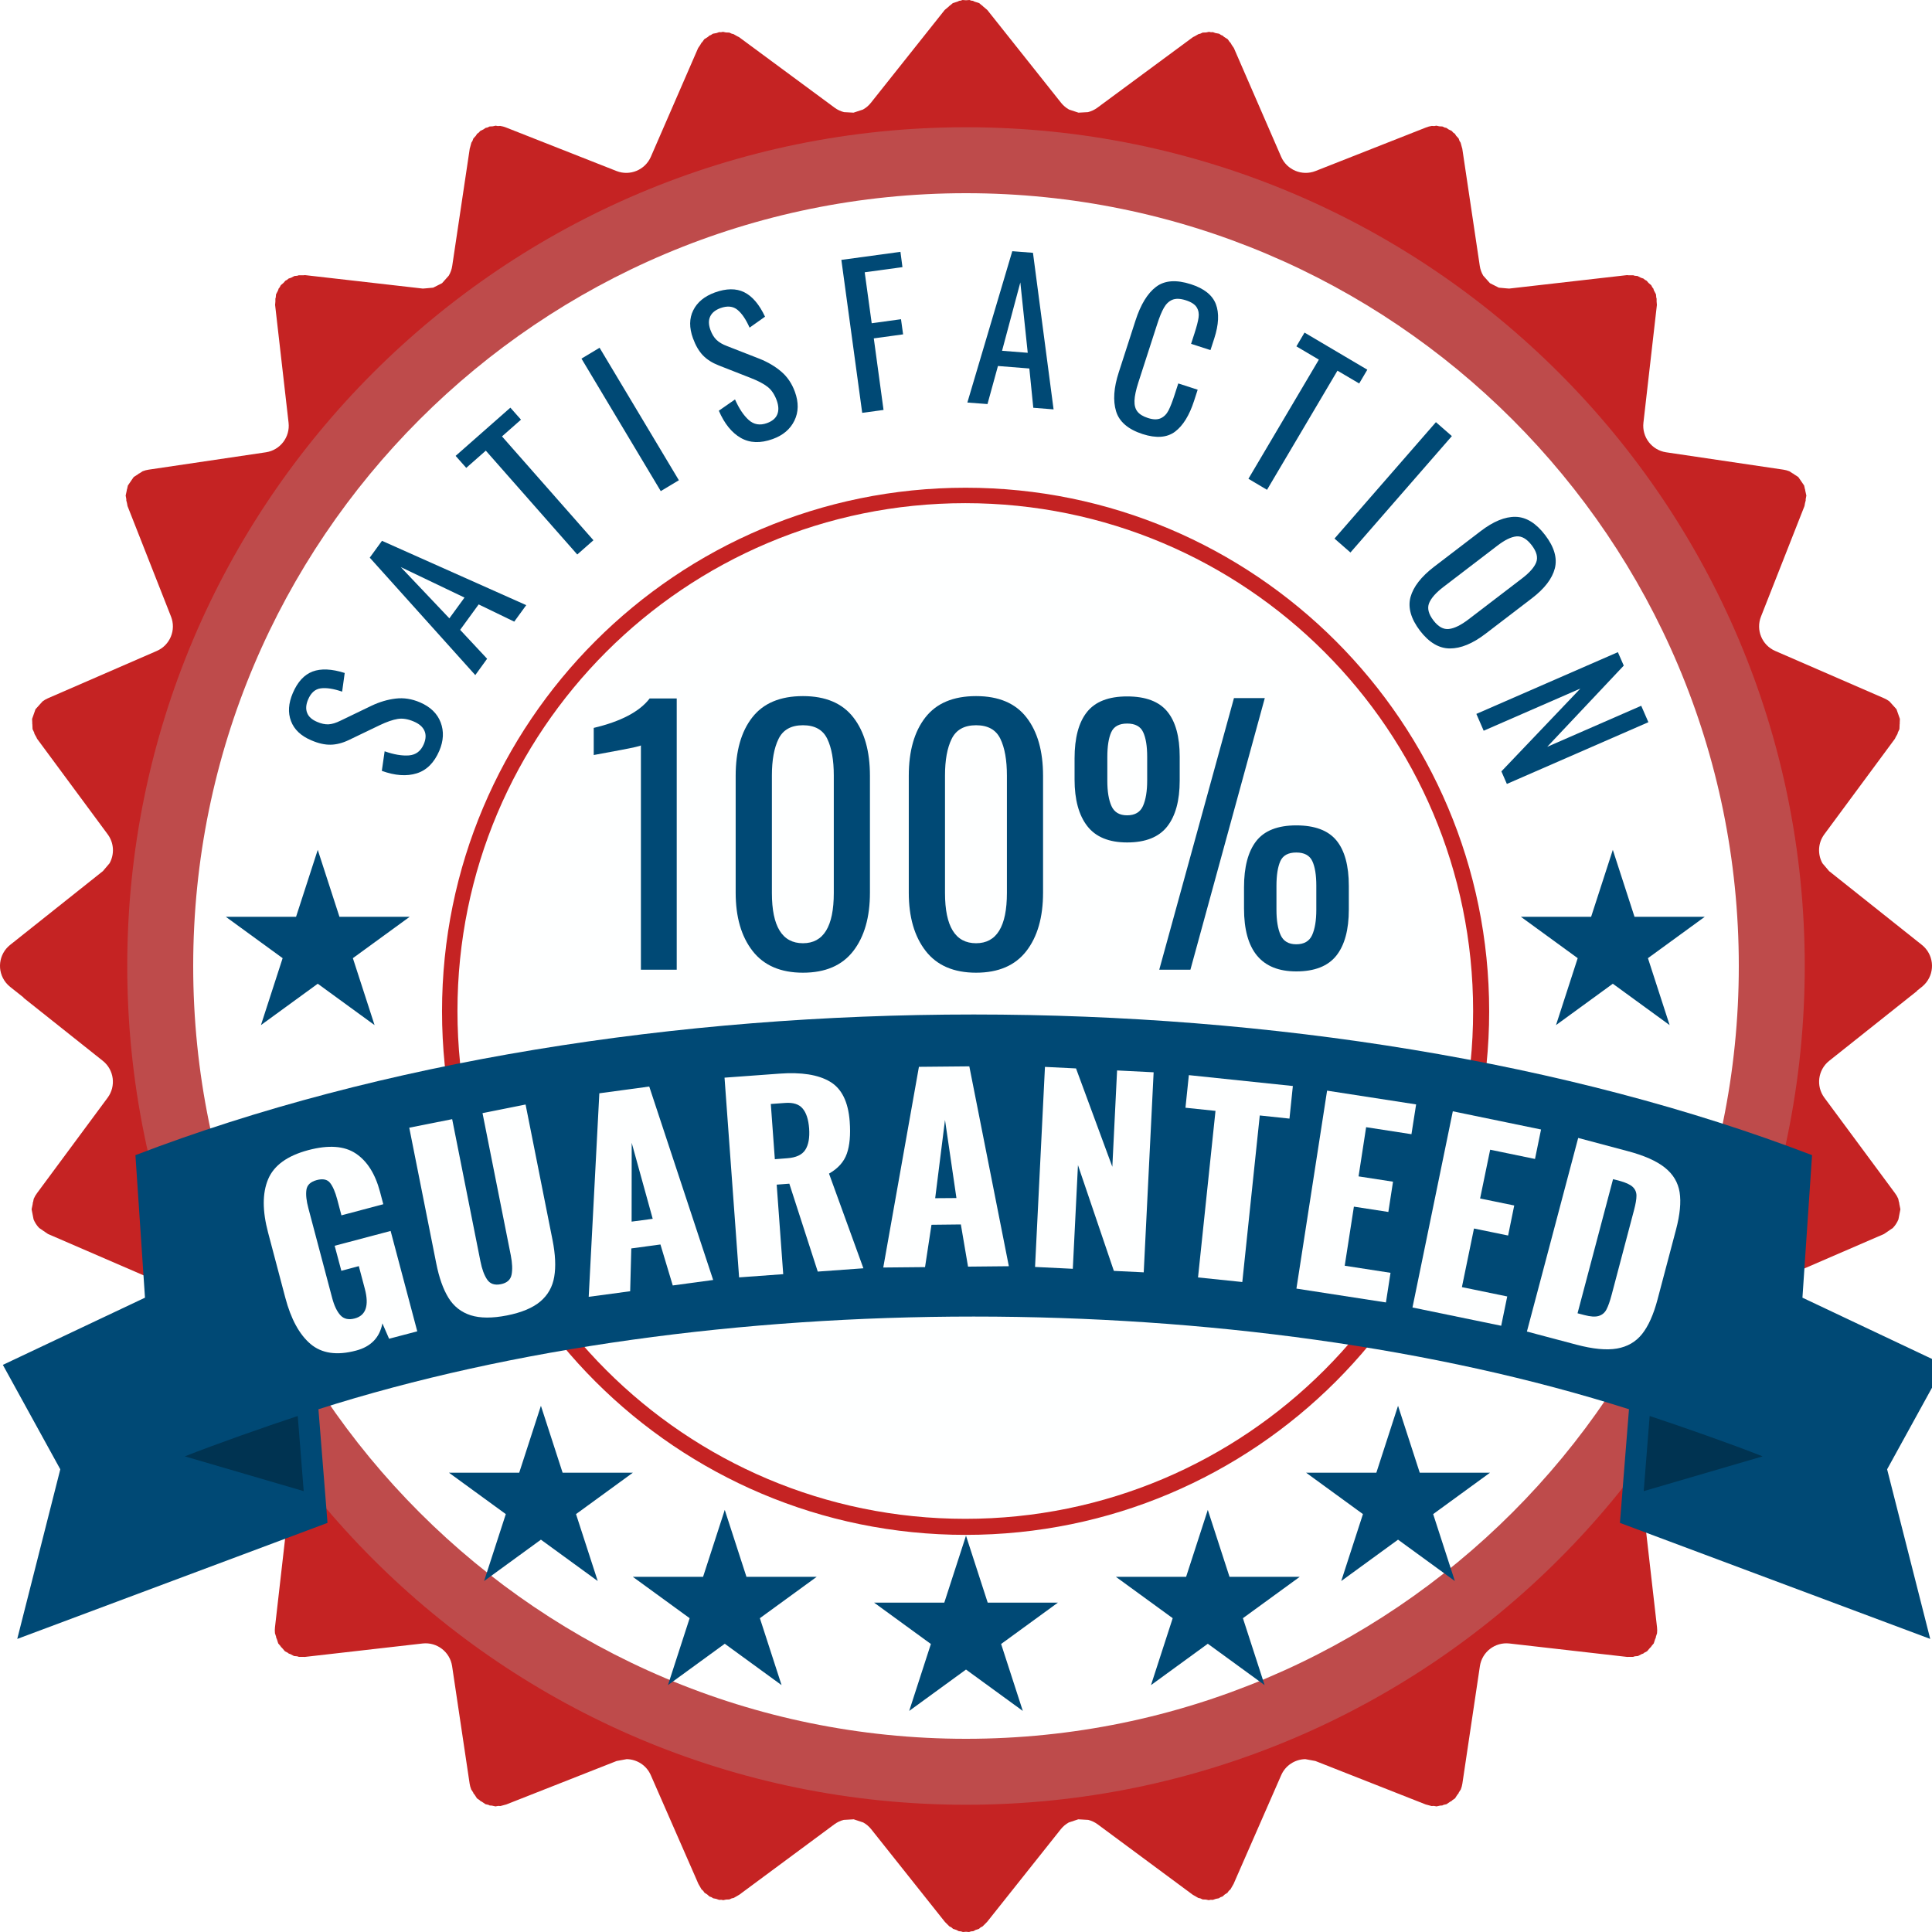 <svg xmlns="http://www.w3.org/2000/svg" xmlns:xlink="http://www.w3.org/1999/xlink" width="500" zoomAndPan="magnify" viewBox="0 0 375 375" height="500" preserveAspectRatio="xMidYMid meet"><defs><clipPath id="c3d05b8663"><path d="M 24.699 24.699 L 350.301 24.699 L 350.301 350.301 L 24.699 350.301 Z M 24.699 24.699 "></path></clipPath><clipPath id="5399cf6e7d"><path d="M 187.5 24.699 C 97.59 24.699 24.699 97.59 24.699 187.5 C 24.699 277.41 97.59 350.301 187.5 350.301 C 277.41 350.301 350.301 277.41 350.301 187.5 C 350.301 97.59 277.41 24.699 187.5 24.699 Z M 187.5 24.699 "></path></clipPath><clipPath id="978330cc03"><path d="M 94.668 94.668 L 280.332 94.668 L 280.332 280.332 L 94.668 280.332 Z M 94.668 94.668 "></path></clipPath><clipPath id="0a0bb4d9b0"><path d="M 187.5 94.668 C 136.23 94.668 94.668 136.23 94.668 187.5 C 94.668 238.77 136.23 280.332 187.5 280.332 C 238.77 280.332 280.332 238.77 280.332 187.5 C 280.332 136.23 238.77 94.668 187.5 94.668 Z M 187.5 94.668 "></path></clipPath><clipPath id="1defdebcab"><path d="M 37.5 37.5 L 337.5 37.5 L 337.5 337.5 L 37.5 337.5 Z M 37.5 37.5 "></path></clipPath><clipPath id="e193ea0859"><path d="M 187.5 37.5 C 104.656 37.5 37.5 104.656 37.5 187.5 C 37.5 270.344 104.656 337.5 187.5 337.5 C 270.344 337.5 337.5 270.344 337.5 187.5 C 337.5 104.656 270.344 37.5 187.5 37.5 Z M 187.5 37.5 "></path></clipPath><clipPath id="ced063ef17"><path d="M 85.797 94.668 L 289.203 94.668 L 289.203 298.074 L 85.797 298.074 Z M 85.797 94.668 "></path></clipPath><clipPath id="4bc7413174"><path d="M 187.5 94.668 C 131.332 94.668 85.797 140.203 85.797 196.371 C 85.797 252.543 131.332 298.074 187.5 298.074 C 243.668 298.074 289.203 252.543 289.203 196.371 C 289.203 140.203 243.668 94.668 187.5 94.668 Z M 187.5 94.668 "></path></clipPath><clipPath id="9b179dd7e7"><path d="M 85.797 94.668 L 289.047 94.668 L 289.047 297.918 L 85.797 297.918 Z M 85.797 94.668 "></path></clipPath><clipPath id="5fdfb748fe"><path d="M 187.422 94.668 C 131.297 94.668 85.797 140.168 85.797 196.293 C 85.797 252.418 131.297 297.918 187.422 297.918 C 243.547 297.918 289.047 252.418 289.047 196.293 C 289.047 140.168 243.547 94.668 187.422 94.668 Z M 187.422 94.668 "></path></clipPath><clipPath id="b9af2f247a"><path d="M 0.188 196 L 375 196 L 375 318.188 L 0.188 318.188 Z M 0.188 196 "></path></clipPath><clipPath id="26ee8f625e"><path d="M 43.832 164.957 L 79.574 164.957 L 79.574 198.973 L 43.832 198.973 Z M 43.832 164.957 "></path></clipPath><clipPath id="6358edf3ff"><path d="M 61.676 164.957 L 65.887 177.949 L 79.52 177.949 L 68.492 185.98 L 72.703 198.973 L 61.676 190.941 L 50.648 198.973 L 54.859 185.98 L 43.832 177.949 L 57.465 177.949 Z M 61.676 164.957 "></path></clipPath><clipPath id="ad8e00934c"><path d="M 295.203 164.957 L 330.945 164.957 L 330.945 198.973 L 295.203 198.973 Z M 295.203 164.957 "></path></clipPath><clipPath id="07c2883135"><path d="M 313.047 164.957 L 317.258 177.949 L 330.891 177.949 L 319.863 185.98 L 324.074 198.973 L 313.047 190.941 L 302.02 198.973 L 306.23 185.98 L 295.203 177.949 L 308.836 177.949 Z M 313.047 164.957 "></path></clipPath><clipPath id="aa97b1825c"><path d="M 169.656 298.074 L 205.398 298.074 L 205.398 332.09 L 169.656 332.09 Z M 169.656 298.074 "></path></clipPath><clipPath id="2ffbef0aaf"><path d="M 187.5 298.074 L 191.711 311.066 L 205.344 311.066 L 194.316 319.098 L 198.527 332.09 L 187.5 324.059 L 176.473 332.09 L 180.684 319.098 L 169.656 311.066 L 183.289 311.066 Z M 187.5 298.074 "></path></clipPath><clipPath id="b6dcc571bd"><path d="M 216.594 293.07 L 252.332 293.07 L 252.332 327.082 L 216.594 327.082 Z M 216.594 293.07 "></path></clipPath><clipPath id="8084a2956a"><path d="M 234.434 293.07 L 238.648 306.062 L 252.277 306.062 L 241.25 314.09 L 245.461 327.082 L 234.434 319.051 L 223.406 327.082 L 227.621 314.09 L 216.594 306.062 L 230.223 306.062 Z M 234.434 293.07 "></path></clipPath><clipPath id="1db61e55c1"><path d="M 122.832 293.07 L 158.574 293.07 L 158.574 327.082 L 122.832 327.082 Z M 122.832 293.07 "></path></clipPath><clipPath id="48d6901720"><path d="M 140.676 293.07 L 144.887 306.062 L 158.52 306.062 L 147.492 314.09 L 151.703 327.082 L 140.676 319.051 L 129.648 327.082 L 133.859 314.09 L 122.832 306.062 L 136.465 306.062 Z M 140.676 293.07 "></path></clipPath><clipPath id="7f67408803"><path d="M 87.148 272.863 L 122.887 272.863 L 122.887 306.879 L 87.148 306.879 Z M 87.148 272.863 "></path></clipPath><clipPath id="98f92c6c6b"><path d="M 104.992 272.863 L 109.203 285.855 L 122.832 285.855 L 111.805 293.887 L 116.02 306.879 L 104.992 298.848 L 93.961 306.879 L 98.176 293.887 L 87.148 285.855 L 100.777 285.855 Z M 104.992 272.863 "></path></clipPath><clipPath id="b595b6828d"><path d="M 253.52 272.863 L 289.258 272.863 L 289.258 306.879 L 253.52 306.879 Z M 253.52 272.863 "></path></clipPath><clipPath id="72ad3843f1"><path d="M 271.359 272.863 L 275.574 285.855 L 289.203 285.855 L 278.176 293.887 L 282.387 306.879 L 271.359 298.848 L 260.332 306.879 L 264.547 293.887 L 253.52 285.855 L 267.148 285.855 Z M 271.359 272.863 "></path></clipPath></defs><g id="66266d96ec"><rect x="0" width="375" y="0" height="375" style="fill:#ffffff;fill-opacity:1;stroke:none;"></rect><rect x="0" width="375" y="0" height="375" style="fill:#ffffff;fill-opacity:1;stroke:none;"></rect><path style=" stroke:none;fill-rule:evenodd;fill:#c52323;fill-opacity:1;" d="M 186.844 0 L 187.5 0.051 L 188.156 0 L 188.582 0.133 L 188.828 0.152 L 189.137 0.312 L 190.055 0.602 L 190.582 1.047 L 190.664 1.09 L 190.848 1.273 L 191.633 1.934 L 205.965 19.965 C 206.402 20.512 206.926 20.945 207.504 21.266 L 209.332 21.867 L 211.172 21.766 C 211.812 21.605 212.43 21.324 212.992 20.91 L 231.562 7.199 L 231.867 7.055 L 232.633 6.617 L 232.965 6.543 L 233.434 6.324 L 234.121 6.297 L 234.656 6.18 L 235.059 6.254 L 235.426 6.238 L 235.91 6.414 L 236.621 6.543 L 237.051 6.816 L 237.305 6.906 L 237.57 7.148 L 238.305 7.617 L 238.68 8.152 L 238.836 8.293 L 239.109 8.766 L 239.488 9.312 L 248.672 30.434 C 249.789 32.992 252.727 34.215 255.328 33.199 L 276.77 24.75 C 277.137 24.602 277.52 24.5 277.91 24.441 L 278.383 24.469 L 278.793 24.395 L 279.348 24.516 L 279.973 24.551 L 280.391 24.75 L 280.738 24.824 L 281.164 25.117 L 281.773 25.41 L 282.09 25.754 L 282.383 25.953 L 282.648 26.363 L 283.121 26.879 L 283.293 27.363 L 283.504 27.688 L 283.773 28.684 L 283.824 28.824 L 287.223 51.605 C 287.324 52.301 287.562 52.941 287.898 53.508 L 289.195 54.961 L 289.691 55.215 L 290.922 55.836 L 292.242 55.957 L 292.926 56.012 L 315.785 53.402 L 316.168 53.434 L 317.023 53.434 L 317.32 53.527 L 317.84 53.57 L 318.488 53.906 L 318.988 54.07 L 319.277 54.312 L 319.609 54.488 L 319.973 54.91 L 320.504 55.363 L 320.723 55.785 L 320.906 55.996 L 321.027 56.371 L 321.426 57.133 L 321.48 57.75 L 321.547 57.957 L 321.547 58.531 L 321.602 59.191 L 318.988 82.055 C 318.672 84.84 320.617 87.375 323.391 87.789 L 346.176 91.164 C 346.566 91.223 346.949 91.328 347.316 91.473 L 347.957 91.887 L 348.059 91.922 L 348.164 92.02 L 349.051 92.594 L 349.488 93.23 L 349.527 93.266 L 349.559 93.336 L 350.18 94.238 L 350.344 94.973 L 350.387 95.062 L 350.391 95.195 L 350.613 96.188 L 350.48 96.914 L 350.492 97.121 L 350.352 97.652 L 350.25 98.219 L 341.809 119.668 C 340.773 122.277 341.996 125.234 344.57 126.348 L 365.695 135.531 C 366.062 135.691 366.41 135.891 366.727 136.129 L 367.289 136.75 L 367.32 136.773 L 367.352 136.82 L 368.109 137.66 L 368.387 138.453 L 368.391 138.457 L 368.391 138.465 L 368.77 139.539 L 368.734 140.336 L 368.75 140.418 L 368.723 140.531 L 368.68 141.527 L 368.363 142.199 L 368.312 142.441 L 367.965 143.051 L 367.801 143.395 L 354.094 161.945 C 352.848 163.633 352.773 165.832 353.734 167.559 L 355.027 169.082 L 373.031 183.402 C 375.281 185.188 375.66 188.461 373.871 190.711 C 373.625 191.023 373.344 191.305 373.031 191.551 L 372.102 192.289 L 372.117 192.332 L 355.047 205.906 C 352.859 207.645 352.441 210.805 354.102 213.055 L 367.801 231.57 C 368.066 231.918 368.285 232.297 368.453 232.695 L 368.578 233.312 L 368.641 233.445 L 368.652 233.664 L 368.867 234.723 L 368.727 235.438 L 368.727 235.441 L 368.723 235.453 L 368.484 236.68 C 368.234 237.297 367.863 237.867 367.395 238.352 L 366.699 238.824 L 366.668 238.859 L 366.547 238.93 L 365.688 239.516 L 344.586 248.645 C 342.012 249.758 340.789 252.715 341.824 255.324 L 350.266 276.773 C 350.41 277.141 350.512 277.523 350.57 277.914 L 350.535 278.586 L 350.574 278.785 L 350.512 279.066 L 350.465 279.977 L 350.184 280.57 L 350.145 280.734 L 350.008 280.938 L 349.605 281.777 L 349.141 282.203 L 349.023 282.375 L 348.777 282.535 L 348.133 283.125 L 347.547 283.336 L 347.293 283.5 L 346.508 283.711 L 346.191 283.824 L 323.414 287.227 C 320.641 287.641 318.695 290.176 319.012 292.961 L 321.625 315.848 C 321.672 316.234 321.672 316.629 321.629 317.016 L 321.406 317.703 L 321.391 317.895 L 321.273 318.117 L 320.992 318.988 L 320.547 319.512 L 320.469 319.664 L 320.285 319.824 L 319.699 320.508 L 319.133 320.805 L 318.949 320.961 L 318.645 321.059 L 317.93 321.434 L 317.324 321.488 L 316.98 321.598 L 316.051 321.598 L 315.867 321.613 L 292.98 319 C 290.195 318.684 287.66 320.629 287.246 323.402 L 283.848 346.184 C 283.789 346.574 283.688 346.957 283.539 347.328 L 283.152 347.926 L 283.086 348.113 L 282.902 348.312 L 282.418 349.062 L 281.879 349.434 L 281.738 349.582 L 281.473 349.711 L 280.773 350.191 L 280.203 350.316 L 279.938 350.445 L 279.543 350.465 L 278.828 350.621 L 278.301 350.527 L 277.875 350.551 L 276.797 350.262 L 276.793 350.258 L 276.734 350.246 L 255.316 341.809 L 253.363 341.449 C 251.379 341.48 249.508 342.648 248.672 344.578 L 240.082 364.195 L 239.43 365.695 L 239.402 365.734 L 238.832 366.723 L 238.512 367.012 L 238.246 367.387 L 237.719 367.723 L 237.297 368.105 L 236.906 368.242 L 236.566 368.457 L 235.992 368.566 L 235.418 368.766 L 234.996 368.75 L 234.605 368.82 L 234.074 368.707 L 233.426 368.68 L 232.992 368.477 L 232.586 368.387 L 231.625 367.832 L 231.555 367.801 L 213.051 354.098 C 212.488 353.684 211.871 353.398 211.23 353.238 L 209.293 353.129 L 207.445 353.742 C 206.867 354.062 206.344 354.496 205.906 355.043 L 191.574 373.066 L 191.539 373.094 L 190.723 373.91 L 190.344 374.102 L 189.996 374.398 L 189.391 374.59 L 188.887 374.848 L 188.484 374.879 L 188.098 375 L 187.5 374.953 L 186.902 375 L 186.516 374.879 L 186.113 374.848 L 185.609 374.59 L 185.004 374.398 L 184.656 374.102 L 184.277 373.91 L 183.461 373.094 L 183.426 373.066 L 169.094 355.043 C 168.656 354.496 168.133 354.062 167.555 353.742 L 165.711 353.129 L 163.77 353.238 C 163.129 353.398 162.512 353.684 161.949 354.098 L 143.445 367.801 L 143.375 367.832 L 142.414 368.387 L 142.008 368.477 L 141.574 368.68 L 140.926 368.707 L 140.395 368.82 L 140.004 368.75 L 139.582 368.766 L 139.008 368.566 L 138.434 368.457 L 138.094 368.242 L 137.703 368.105 L 137.281 367.723 L 136.754 367.387 L 136.488 367.012 L 136.168 366.723 L 135.598 365.734 L 135.57 365.695 L 134.918 364.195 L 126.328 344.578 C 125.492 342.648 123.621 341.48 121.637 341.449 L 119.684 341.809 L 98.266 350.246 L 98.207 350.258 L 98.203 350.262 L 97.125 350.551 L 96.699 350.527 L 96.172 350.621 L 95.457 350.465 L 95.059 350.445 L 94.797 350.316 L 94.227 350.191 L 93.527 349.711 L 93.262 349.582 L 93.121 349.434 L 92.582 349.062 L 92.098 348.312 L 91.914 348.113 L 91.848 347.926 L 91.461 347.328 C 91.312 346.957 91.211 346.574 91.152 346.184 L 87.754 323.402 C 87.34 320.629 84.805 318.684 82.02 319 L 59.133 321.613 L 58.949 321.598 L 58.02 321.598 L 57.676 321.488 L 57.07 321.434 L 56.355 321.059 L 56.051 320.961 L 55.867 320.805 L 55.301 320.508 L 54.715 319.824 L 54.531 319.664 L 54.453 319.512 L 54.004 318.988 L 53.727 318.117 L 53.609 317.895 L 53.594 317.703 L 53.371 317.016 C 53.328 316.629 53.328 316.234 53.375 315.848 L 55.988 292.961 C 56.305 290.176 54.359 287.641 51.586 287.227 L 28.809 283.824 L 28.492 283.711 L 27.707 283.5 L 27.457 283.336 L 26.867 283.125 L 26.223 282.535 L 25.977 282.375 L 25.859 282.203 L 25.395 281.777 L 24.992 280.938 L 24.855 280.734 L 24.816 280.57 L 24.535 279.977 L 24.488 279.066 L 24.43 278.785 L 24.465 278.586 L 24.43 277.914 C 24.488 277.523 24.59 277.141 24.734 276.773 L 33.176 255.324 C 34.211 252.715 32.988 249.758 30.414 248.645 L 9.312 239.516 L 8.453 238.93 L 8.332 238.859 L 8.301 238.824 L 7.605 238.352 C 7.137 237.867 6.766 237.297 6.516 236.68 L 6.277 235.453 L 6.273 235.441 L 6.273 235.438 L 6.133 234.723 L 6.352 233.664 L 6.359 233.445 L 6.422 233.312 L 6.547 232.695 C 6.715 232.297 6.934 231.918 7.199 231.57 L 20.898 213.055 C 22.559 210.805 22.141 207.645 19.953 205.906 L 4.562 193.668 L 4.574 193.617 L 1.969 191.551 C 1.656 191.305 1.375 191.023 1.129 190.711 C -0.66 188.461 -0.281 185.188 1.969 183.402 L 19.973 169.082 L 21.266 167.559 C 22.227 165.832 22.152 163.633 20.906 161.945 L 7.199 143.395 L 7.035 143.051 L 6.688 142.441 L 6.637 142.199 L 6.32 141.527 L 6.277 140.531 L 6.25 140.418 L 6.266 140.336 L 6.23 139.539 L 6.609 138.465 L 6.609 138.457 L 6.613 138.453 L 6.891 137.66 L 7.648 136.82 L 7.68 136.773 L 7.711 136.75 L 8.273 136.129 C 8.594 135.891 8.938 135.691 9.305 135.531 L 30.43 126.348 C 33.004 125.234 34.227 122.277 33.191 119.668 L 24.75 98.219 L 24.648 97.652 L 24.508 97.121 L 24.52 96.914 L 24.391 96.188 L 24.605 95.195 L 24.613 95.062 L 24.656 94.973 L 24.82 94.238 L 25.441 93.336 L 25.473 93.266 L 25.512 93.23 L 25.949 92.594 L 26.836 92.02 L 26.941 91.922 L 27.043 91.887 L 27.684 91.473 C 28.051 91.328 28.434 91.223 28.824 91.164 L 51.609 87.789 C 54.383 87.375 56.328 84.84 56.012 82.055 L 53.398 59.191 L 53.453 58.531 L 53.453 57.957 L 53.523 57.75 L 53.574 57.133 L 53.969 56.371 L 54.094 55.996 L 54.277 55.785 L 54.496 55.363 L 55.027 54.91 L 55.391 54.488 L 55.727 54.312 L 56.012 54.07 L 56.512 53.906 L 57.156 53.57 L 57.68 53.527 L 57.977 53.434 L 58.832 53.434 L 59.215 53.402 L 82.074 56.012 L 82.758 55.957 L 84.078 55.836 L 85.309 55.215 L 85.805 54.961 L 87.102 53.508 C 87.438 52.941 87.676 52.301 87.777 51.605 L 91.18 28.824 L 91.227 28.684 L 91.496 27.688 L 91.703 27.363 L 91.879 26.879 L 92.352 26.363 L 92.617 25.953 L 92.91 25.754 L 93.227 25.41 L 93.832 25.117 L 94.262 24.824 L 94.609 24.75 L 95.027 24.551 L 95.652 24.516 L 96.207 24.395 L 96.617 24.469 L 97.09 24.441 C 97.48 24.5 97.863 24.602 98.23 24.75 L 119.672 33.199 C 122.273 34.215 125.211 32.992 126.328 30.434 L 135.512 9.312 L 135.891 8.766 L 136.164 8.293 L 136.32 8.152 L 136.695 7.617 L 137.43 7.148 L 137.695 6.906 L 137.949 6.816 L 138.379 6.543 L 139.09 6.414 L 139.574 6.238 L 139.938 6.254 L 140.344 6.18 L 140.879 6.297 L 141.566 6.324 L 142.035 6.543 L 142.367 6.617 L 143.133 7.055 L 143.438 7.199 L 162.008 20.91 C 162.57 21.324 163.188 21.605 163.828 21.766 L 165.668 21.867 L 167.496 21.266 C 168.074 20.945 168.598 20.512 169.031 19.965 L 183.367 1.934 L 184.152 1.273 L 184.336 1.09 L 184.418 1.047 L 184.945 0.602 L 185.863 0.312 L 186.172 0.152 L 186.418 0.133 Z M 186.844 0 "></path><g clip-rule="nonzero" clip-path="url(#c3d05b8663)"><g clip-rule="nonzero" clip-path="url(#5399cf6e7d)"><path style=" stroke:none;fill-rule:nonzero;fill:#be4b4b;fill-opacity:1;" d="M 24.699 24.699 L 350.301 24.699 L 350.301 350.301 L 24.699 350.301 Z M 24.699 24.699 "></path></g></g><g clip-rule="nonzero" clip-path="url(#978330cc03)"><g clip-rule="nonzero" clip-path="url(#0a0bb4d9b0)"><path style=" stroke:none;fill-rule:nonzero;fill:#004975;fill-opacity:1;" d="M 94.668 94.668 L 280.332 94.668 L 280.332 280.332 L 94.668 280.332 Z M 94.668 94.668 "></path></g></g><g clip-rule="nonzero" clip-path="url(#1defdebcab)"><g clip-rule="nonzero" clip-path="url(#e193ea0859)"><path style=" stroke:none;fill-rule:nonzero;fill:#ffffff;fill-opacity:1;" d="M 37.5 37.5 L 337.5 37.5 L 337.5 337.5 L 37.5 337.5 Z M 37.5 37.5 "></path></g></g><g style="fill:#004975;fill-opacity:1;"><g transform="translate(81.283, 154.249)"><path style="stroke:none" d="M 3.984 -8.516 C 2.992 -6.203 1.531 -4.742 -0.406 -4.141 C -2.352 -3.535 -4.609 -3.695 -7.172 -4.625 L -6.625 -8.422 C -4.812 -7.785 -3.234 -7.52 -1.891 -7.625 C -0.555 -7.738 0.395 -8.461 0.969 -9.797 C 1.395 -10.797 1.438 -11.672 1.094 -12.422 C 0.758 -13.172 0.07 -13.766 -0.969 -14.203 C -2.102 -14.691 -3.145 -14.859 -4.094 -14.703 C -5.051 -14.547 -6.207 -14.145 -7.562 -13.5 L -13.609 -10.594 C -14.816 -10.02 -15.984 -9.723 -17.109 -9.703 C -18.242 -9.68 -19.488 -9.961 -20.844 -10.547 C -22.863 -11.398 -24.18 -12.645 -24.797 -14.281 C -25.422 -15.914 -25.305 -17.727 -24.453 -19.719 C -23.523 -21.895 -22.242 -23.289 -20.609 -23.906 C -18.973 -24.52 -16.895 -24.426 -14.375 -23.625 L -14.875 -20 C -16.539 -20.57 -17.922 -20.785 -19.016 -20.641 C -20.109 -20.504 -20.93 -19.781 -21.484 -18.469 C -21.898 -17.488 -21.961 -16.629 -21.672 -15.891 C -21.391 -15.148 -20.75 -14.566 -19.75 -14.141 C -18.938 -13.785 -18.191 -13.625 -17.516 -13.656 C -16.848 -13.695 -16.086 -13.926 -15.234 -14.344 L -9.172 -17.266 C -7.586 -18.016 -6.02 -18.477 -4.469 -18.656 C -2.914 -18.844 -1.348 -18.598 0.234 -17.922 C 2.254 -17.055 3.594 -15.758 4.25 -14.031 C 4.906 -12.301 4.816 -10.461 3.984 -8.516 Z M 3.984 -8.516 "></path></g></g><g style="fill:#004975;fill-opacity:1;"><g transform="translate(91.83, 131.598)"><path style="stroke:none" d="M -20.062 -23.359 L -17.688 -26.625 L 10.312 -14.141 L 7.984 -10.938 L 1.078 -14.281 L -2.516 -9.344 L 2.719 -3.734 L 0.422 -0.562 Z M -1.672 -15.609 L -14.047 -21.531 L -4.609 -11.578 Z M -1.672 -15.609 "></path></g></g><g style="fill:#004975;fill-opacity:1;"><g transform="translate(107.827, 111.346)"><path style="stroke:none" d="M -13.531 -23.875 L -17.328 -20.531 L -19.391 -22.859 L -8.766 -32.219 L -6.703 -29.891 L -10.391 -26.641 L 7.359 -6.484 L 4.219 -3.719 Z M -13.531 -23.875 "></path></g></g><g style="fill:#004975;fill-opacity:1;"><g transform="translate(126.066, 96.639)"><path style="stroke:none" d="M -13.203 -27.031 L -9.688 -29.141 L 5.703 -3.422 L 2.188 -1.312 Z M -13.203 -27.031 "></path></g></g><g style="fill:#004975;fill-opacity:1;"><g transform="translate(141.04, 88.11)"><path style="stroke:none" d="M 8.938 -2.891 C 6.57 -2.035 4.508 -2.109 2.75 -3.109 C 0.988 -4.117 -0.43 -5.879 -1.516 -8.391 L 1.625 -10.578 C 2.406 -8.816 3.289 -7.488 4.281 -6.594 C 5.281 -5.695 6.461 -5.492 7.828 -5.984 C 8.859 -6.359 9.523 -6.922 9.828 -7.672 C 10.141 -8.43 10.102 -9.344 9.719 -10.406 C 9.289 -11.57 8.695 -12.445 7.938 -13.031 C 7.176 -13.625 6.098 -14.191 4.703 -14.734 L -1.547 -17.188 C -2.797 -17.676 -3.812 -18.32 -4.594 -19.125 C -5.375 -19.938 -6.02 -21.039 -6.531 -22.438 C -7.281 -24.5 -7.266 -26.312 -6.484 -27.875 C -5.711 -29.445 -4.312 -30.602 -2.281 -31.344 C -0.051 -32.145 1.844 -32.16 3.406 -31.391 C 4.977 -30.617 6.328 -29.035 7.453 -26.641 L 4.453 -24.516 C 3.742 -26.117 2.961 -27.27 2.109 -27.969 C 1.254 -28.676 0.156 -28.789 -1.188 -28.312 C -2.188 -27.945 -2.852 -27.406 -3.188 -26.688 C -3.531 -25.977 -3.52 -25.113 -3.156 -24.094 C -2.852 -23.258 -2.457 -22.609 -1.969 -22.141 C -1.488 -21.672 -0.805 -21.27 0.078 -20.938 L 6.359 -18.484 C 7.984 -17.836 9.391 -17.008 10.578 -16 C 11.773 -14.988 12.664 -13.676 13.25 -12.062 C 14 -10 13.969 -8.133 13.156 -6.469 C 12.344 -4.801 10.938 -3.609 8.938 -2.891 Z M 8.938 -2.891 "></path></g></g><g style="fill:#004975;fill-opacity:1;"><g transform="translate(165.041, 80.445)"><path style="stroke:none" d="M -1.734 -30 L 9.734 -31.562 L 10.125 -28.594 L 2.797 -27.594 L 4.156 -17.703 L 9.844 -18.484 L 10.25 -15.547 L 4.562 -14.766 L 6.453 -0.875 L 2.312 -0.312 Z M -1.734 -30 "></path></g></g><g style="fill:#004975;fill-opacity:1;"><g transform="translate(187.061, 78.07)"><path style="stroke:none" d="M 9.422 -29.312 L 13.438 -29 L 17.438 1.391 L 13.5 1.078 L 12.734 -6.547 L 6.641 -7.031 L 4.609 0.359 L 0.703 0.062 Z M 12.422 -9.594 L 10.984 -23.25 L 7.438 -9.984 Z M 12.422 -9.594 "></path></g></g><g style="fill:#004975;fill-opacity:1;"><g transform="translate(212.5, 80.909)"><path style="stroke:none" d="M 9.281 3.344 C 6.457 2.426 4.738 0.945 4.125 -1.094 C 3.508 -3.145 3.68 -5.648 4.641 -8.609 L 7.891 -18.672 C 8.898 -21.797 10.234 -23.984 11.891 -25.234 C 13.547 -26.492 15.805 -26.66 18.672 -25.734 C 21.223 -24.91 22.832 -23.625 23.5 -21.875 C 24.164 -20.133 24.062 -17.914 23.188 -15.219 L 22.453 -12.953 L 18.688 -14.172 L 19.344 -16.188 C 19.77 -17.5 20.035 -18.523 20.141 -19.266 C 20.254 -20.016 20.133 -20.676 19.781 -21.25 C 19.438 -21.82 18.734 -22.281 17.672 -22.625 C 16.598 -22.969 15.723 -23 15.047 -22.719 C 14.379 -22.438 13.832 -21.914 13.406 -21.156 C 12.977 -20.406 12.547 -19.348 12.109 -17.984 L 8.453 -6.672 C 7.984 -5.211 7.734 -4.035 7.703 -3.141 C 7.672 -2.242 7.863 -1.535 8.281 -1.016 C 8.695 -0.492 9.367 -0.082 10.297 0.219 C 11.305 0.551 12.133 0.57 12.781 0.281 C 13.426 -0.008 13.938 -0.52 14.312 -1.25 C 14.688 -1.988 15.086 -3.023 15.516 -4.359 L 16.203 -6.484 L 19.969 -5.266 L 19.281 -3.141 C 18.363 -0.297 17.129 1.707 15.578 2.875 C 14.023 4.039 11.926 4.195 9.281 3.344 Z M 9.281 3.344 "></path></g></g><g style="fill:#004975;fill-opacity:1;"><g transform="translate(237.474, 90.072)"><path style="stroke:none" d="M 18.516 -20.266 L 14.156 -22.844 L 15.734 -25.516 L 27.922 -18.312 L 26.344 -15.641 L 22.125 -18.125 L 8.453 5 L 4.844 2.859 Z M 18.516 -20.266 "></path></g></g><g style="fill:#004975;fill-opacity:1;"><g transform="translate(257.103, 102.865)"><path style="stroke:none" d="M 21.609 -20.922 L 24.703 -18.219 L 5.016 4.375 L 1.922 1.672 Z M 21.609 -20.922 "></path></g></g><g style="fill:#004975;fill-opacity:1;"><g transform="translate(269.826, 114.287)"><path style="stroke:none" d="M 5.797 8.141 C 4.023 5.805 3.41 3.629 3.953 1.609 C 4.504 -0.398 6.031 -2.363 8.531 -4.281 L 17.562 -11.188 C 20.031 -13.082 22.289 -14.008 24.344 -13.969 C 26.406 -13.926 28.316 -12.75 30.078 -10.438 C 31.848 -8.125 32.477 -5.969 31.969 -3.969 C 31.457 -1.977 29.977 -0.047 27.531 1.828 L 18.484 8.75 C 16.016 10.633 13.723 11.578 11.609 11.578 C 9.492 11.578 7.555 10.43 5.797 8.141 Z M 8.406 6.141 C 9.352 7.379 10.359 7.93 11.422 7.797 C 12.484 7.672 13.742 7.051 15.203 5.938 L 25.641 -2.047 C 27.086 -3.16 27.992 -4.195 28.359 -5.156 C 28.723 -6.113 28.43 -7.211 27.484 -8.453 C 26.523 -9.703 25.531 -10.273 24.5 -10.172 C 23.477 -10.078 22.242 -9.473 20.797 -8.359 L 10.359 -0.375 C 8.898 0.738 7.969 1.789 7.562 2.781 C 7.164 3.77 7.445 4.891 8.406 6.141 Z M 8.406 6.141 "></path></g></g><g style="fill:#004975;fill-opacity:1;"><g transform="translate(285.623, 136.428)"><path style="stroke:none" d="M 28.406 -9.844 L 29.547 -7.234 L 14.688 8.531 L 32.938 0.562 L 34.328 3.75 L 6.859 15.734 L 5.797 13.297 L 21.125 -2.781 L 2.359 5.406 L 0.938 2.141 Z M 28.406 -9.844 "></path></g></g><g clip-rule="nonzero" clip-path="url(#ced063ef17)"><g clip-rule="nonzero" clip-path="url(#4bc7413174)"><path style=" stroke:none;fill-rule:nonzero;fill:#feffff;fill-opacity:1;" d="M 85.797 94.668 L 289.203 94.668 L 289.203 298.074 L 85.797 298.074 Z M 85.797 94.668 "></path></g></g><g clip-rule="nonzero" clip-path="url(#9b179dd7e7)"><g clip-rule="nonzero" clip-path="url(#5fdfb748fe)"><path style="fill:none;stroke-width:8;stroke-linecap:butt;stroke-linejoin:miter;stroke:#c52323;stroke-opacity:1;stroke-miterlimit:4;" d="M 135.603 0 C 60.713 0 0.001 60.713 0.001 135.602 C 0.001 210.491 60.713 271.204 135.603 271.204 C 210.492 271.204 271.204 210.491 271.204 135.602 C 271.204 60.713 210.492 0 135.603 0 Z M 135.603 0 " transform="matrix(0.749,0,0,0.749,85.796,94.668)"></path></g></g><g clip-rule="nonzero" clip-path="url(#b9af2f247a)"><path style=" stroke:none;fill-rule:evenodd;fill:#004975;fill-opacity:1;" d="M 316.184 273.535 L 314.426 295.59 L 374.656 318.113 L 366.289 285.191 L 377.438 264.922 L 349.852 251.879 C 350.473 242.656 351.098 233.434 351.719 224.215 C 256.777 187.812 121.215 187.812 26.285 224.215 C 26.898 233.434 27.52 242.656 28.141 251.879 L 0.555 264.922 L 11.703 285.191 L 3.348 318.113 L 63.57 295.59 L 61.809 273.535 C 137.062 249.547 240.93 249.547 316.184 273.535 Z M 316.184 273.535 "></path></g><path style=" stroke:none;fill-rule:evenodd;fill:#003351;fill-opacity:1;" d="M 57.793 274.844 C 51.41 276.957 42.152 280.207 35.875 282.676 L 58.949 289.426 Z M 320.199 274.844 C 326.582 276.957 335.852 280.207 342.129 282.676 L 319.043 289.426 Z M 320.199 274.844 "></path><path style=" stroke:none;fill-rule:evenodd;fill:#004975;fill-opacity:1;" d="M 57.676 293.336 L 30.391 285.172 L 28.434 256.277 L 6.254 266.766 L 16.09 284.637 L 9.262 311.52 Z M 320.32 293.336 L 347.605 285.172 L 349.559 256.277 L 371.738 266.766 L 361.902 284.637 L 368.73 311.52 Z M 347.418 226.965 L 343.898 279.195 C 250.941 241.441 127.062 241.441 34.105 279.195 L 30.574 226.965 C 121.867 192.43 256.125 192.43 347.418 226.965 Z M 347.418 226.965 "></path><g clip-rule="nonzero" clip-path="url(#26ee8f625e)"><g clip-rule="nonzero" clip-path="url(#6358edf3ff)"><path style=" stroke:none;fill-rule:nonzero;fill:#004975;fill-opacity:1;" d="M 43.832 164.957 L 79.574 164.957 L 79.574 198.973 L 43.832 198.973 Z M 43.832 164.957 "></path></g></g><g style="fill:#004975;fill-opacity:1;"><g transform="translate(113.29, 188.222)"><path style="stroke:none" d="M 11.109 -43.547 C 11.023 -43.422 9.711 -43.117 7.172 -42.641 C 4.641 -42.16 2.898 -41.836 1.953 -41.672 L 1.953 -46.938 C 7.234 -48.188 10.852 -50.094 12.812 -52.656 L 18.062 -52.656 L 18.062 0 L 11.109 0 Z M 11.109 -43.547 "></path></g></g><g style="fill:#004975;fill-opacity:1;"><g transform="translate(139.027, 188.222)"><path style="stroke:none" d="M 16.828 0.578 C 12.492 0.578 9.234 -0.828 7.047 -3.641 C 4.859 -6.453 3.766 -10.223 3.766 -14.953 L 3.766 -37.641 C 3.766 -42.441 4.836 -46.219 6.984 -48.969 C 9.129 -51.727 12.41 -53.109 16.828 -53.109 C 21.211 -53.109 24.473 -51.727 26.609 -48.969 C 28.754 -46.219 29.828 -42.441 29.828 -37.641 L 29.828 -14.953 C 29.828 -10.18 28.742 -6.398 26.578 -3.609 C 24.41 -0.816 21.16 0.578 16.828 0.578 Z M 16.828 -5.141 C 20.816 -5.141 22.812 -8.391 22.812 -14.891 L 22.812 -37.703 C 22.812 -40.691 22.391 -43.062 21.547 -44.812 C 20.703 -46.57 19.129 -47.453 16.828 -47.453 C 14.535 -47.453 12.957 -46.57 12.094 -44.812 C 11.227 -43.062 10.797 -40.691 10.797 -37.703 L 10.797 -14.891 C 10.797 -8.391 12.805 -5.141 16.828 -5.141 Z M 16.828 -5.141 "></path></g></g><g style="fill:#004975;fill-opacity:1;"><g transform="translate(172.628, 188.222)"><path style="stroke:none" d="M 16.828 0.578 C 12.492 0.578 9.234 -0.828 7.047 -3.641 C 4.859 -6.453 3.766 -10.223 3.766 -14.953 L 3.766 -37.641 C 3.766 -42.441 4.836 -46.219 6.984 -48.969 C 9.129 -51.727 12.41 -53.109 16.828 -53.109 C 21.211 -53.109 24.473 -51.727 26.609 -48.969 C 28.754 -46.219 29.828 -42.441 29.828 -37.641 L 29.828 -14.953 C 29.828 -10.18 28.742 -6.398 26.578 -3.609 C 24.41 -0.816 21.16 0.578 16.828 0.578 Z M 16.828 -5.141 C 20.816 -5.141 22.812 -8.391 22.812 -14.891 L 22.812 -37.703 C 22.812 -40.691 22.391 -43.062 21.547 -44.812 C 20.703 -46.57 19.129 -47.453 16.828 -47.453 C 14.535 -47.453 12.957 -46.57 12.094 -44.812 C 11.227 -43.062 10.797 -40.691 10.797 -37.703 L 10.797 -14.891 C 10.797 -8.391 12.805 -5.141 16.828 -5.141 Z M 16.828 -5.141 "></path></g></g><g style="fill:#004975;fill-opacity:1;"><g transform="translate(206.229, 188.222)"><path style="stroke:none" d="M 12.547 -24.703 C 9.035 -24.703 6.457 -25.758 4.812 -27.875 C 3.164 -30 2.344 -33.016 2.344 -36.922 L 2.344 -41.016 C 2.344 -45.004 3.145 -48.004 4.75 -50.016 C 6.352 -52.035 8.953 -53.047 12.547 -53.047 C 16.141 -53.047 18.738 -52.066 20.344 -50.109 C 21.945 -48.16 22.75 -45.238 22.75 -41.344 L 22.75 -36.719 C 22.75 -32.82 21.938 -29.844 20.312 -27.781 C 18.688 -25.727 16.098 -24.703 12.547 -24.703 Z M 33.281 -52.719 L 39.266 -52.719 L 24.828 0 L 18.781 0 Z M 12.547 -29.969 C 14.055 -29.969 15.082 -30.57 15.625 -31.781 C 16.164 -33 16.438 -34.645 16.438 -36.719 L 16.438 -41.344 C 16.438 -43.414 16.176 -45.004 15.656 -46.109 C 15.145 -47.223 14.109 -47.781 12.547 -47.781 C 10.984 -47.781 9.953 -47.211 9.453 -46.078 C 8.953 -44.953 8.703 -43.352 8.703 -41.281 L 8.703 -36.656 C 8.703 -34.582 8.973 -32.945 9.516 -31.75 C 10.055 -30.562 11.066 -29.969 12.547 -29.969 Z M 45.375 0.328 C 38.613 0.328 35.234 -3.742 35.234 -11.891 L 35.234 -15.984 C 35.234 -19.93 36.02 -22.922 37.594 -24.953 C 39.176 -26.992 41.77 -28.016 45.375 -28.016 C 48.969 -28.016 51.566 -27.039 53.172 -25.094 C 54.773 -23.145 55.578 -20.195 55.578 -16.25 L 55.578 -11.703 C 55.578 -7.754 54.766 -4.758 53.141 -2.719 C 51.516 -0.688 48.926 0.328 45.375 0.328 Z M 45.375 -4.938 C 46.883 -4.938 47.91 -5.531 48.453 -6.719 C 48.992 -7.914 49.266 -9.555 49.266 -11.641 L 49.266 -16.312 C 49.266 -18.395 49.004 -19.988 48.484 -21.094 C 47.961 -22.195 46.926 -22.75 45.375 -22.75 C 43.812 -22.75 42.781 -22.188 42.281 -21.062 C 41.781 -19.938 41.531 -18.332 41.531 -16.25 L 41.531 -11.641 C 41.531 -9.555 41.801 -7.914 42.344 -6.719 C 42.883 -5.531 43.895 -4.938 45.375 -4.938 Z M 45.375 -4.938 "></path></g></g><g style="fill:#feffff;fill-opacity:1;"><g transform="translate(56.397, 264.927)"><path style="stroke:none" d="M 12.719 -2.781 C 9 -1.789 6.051 -2.219 3.875 -4.062 C 1.707 -5.906 0.078 -8.895 -1.016 -13.031 L -4.359 -25.672 C -5.484 -29.898 -5.484 -33.352 -4.359 -36.031 C -3.234 -38.719 -0.633 -40.602 3.438 -41.688 C 7.363 -42.727 10.43 -42.516 12.641 -41.047 C 14.859 -39.578 16.43 -37.098 17.359 -33.609 L 18 -31.188 L 9.875 -29.031 L 9.062 -32.109 C 8.664 -33.598 8.195 -34.676 7.656 -35.344 C 7.125 -36.008 6.27 -36.188 5.094 -35.875 C 3.883 -35.551 3.211 -34.922 3.078 -33.984 C 2.941 -33.055 3.07 -31.852 3.469 -30.375 L 8.078 -12.984 C 8.473 -11.492 9.004 -10.379 9.672 -9.641 C 10.348 -8.91 11.273 -8.703 12.453 -9.016 C 14.617 -9.586 15.273 -11.5 14.422 -14.75 L 13.25 -19.172 L 9.859 -18.266 L 8.562 -23.125 L 19.422 -26 L 24.594 -6.516 L 19.125 -5.078 L 17.828 -8.062 C 17.297 -5.301 15.594 -3.539 12.719 -2.781 Z M 12.719 -2.781 "></path></g></g><g style="fill:#feffff;fill-opacity:1;"><g transform="translate(84.468, 257.511)"><path style="stroke:none" d="M 13.953 -2.188 C 11.098 -1.625 8.742 -1.633 6.891 -2.219 C 5.047 -2.812 3.609 -3.941 2.578 -5.609 C 1.547 -7.285 0.754 -9.52 0.203 -12.312 L -5.031 -38.625 L 3.297 -40.281 L 8.781 -12.703 C 9.082 -11.172 9.52 -9.984 10.094 -9.141 C 10.664 -8.305 11.551 -8.008 12.75 -8.25 C 13.938 -8.488 14.629 -9.102 14.828 -10.094 C 15.023 -11.082 14.973 -12.344 14.672 -13.875 L 9.188 -41.453 L 17.547 -43.125 L 22.781 -16.812 C 23.332 -14.02 23.441 -11.648 23.109 -9.703 C 22.785 -7.754 21.891 -6.156 20.422 -4.906 C 18.961 -3.664 16.805 -2.758 13.953 -2.188 Z M 13.953 -2.188 "></path></g></g><g style="fill:#feffff;fill-opacity:1;"><g transform="translate(113.268, 251.849)"><path style="stroke:none" d="M 3.062 -39.641 L 12.75 -40.953 L 25.156 -3.406 L 17.312 -2.344 L 14.922 -10.297 L 9.266 -9.531 L 9.047 -1.219 L 1 -0.141 Z M 13.422 -15.281 L 9.344 -30.031 L 9.328 -14.734 Z M 13.422 -15.281 "></path></g></g><g style="fill:#feffff;fill-opacity:1;"><g transform="translate(140.584, 248.142)"><path style="stroke:none" d="M 0.047 -38.969 L 10.719 -39.75 C 14.969 -40.062 18.227 -39.547 20.5 -38.203 C 22.781 -36.867 24.062 -34.285 24.344 -30.453 C 24.531 -27.867 24.344 -25.785 23.781 -24.203 C 23.227 -22.629 22.078 -21.344 20.328 -20.344 L 27 -1.969 L 18.141 -1.328 L 12.625 -18.391 L 10.172 -18.203 L 11.438 -0.828 L 2.875 -0.203 Z M 12.219 -23.328 C 13.938 -23.453 15.102 -23.992 15.719 -24.953 C 16.344 -25.91 16.594 -27.297 16.469 -29.109 C 16.332 -30.867 15.91 -32.16 15.203 -32.984 C 14.504 -33.816 13.375 -34.176 11.812 -34.062 L 9.031 -33.859 L 9.812 -23.141 Z M 12.219 -23.328 "></path></g></g><g style="fill:#feffff;fill-opacity:1;"><g transform="translate(170.425, 246.039)"><path style="stroke:none" d="M 7.938 -38.969 L 17.719 -39.062 L 25.391 -0.266 L 17.469 -0.188 L 16.078 -8.375 L 10.375 -8.312 L 9.125 -0.094 L 1.016 -0.016 Z M 15.219 -13.5 L 13 -28.656 L 11.094 -13.469 Z M 15.219 -13.5 "></path></g></g><g style="fill:#feffff;fill-opacity:1;"><g transform="translate(198.028, 245.772)"><path style="stroke:none" d="M 4.797 -38.688 L 10.828 -38.391 L 17.875 -19.297 L 18.797 -38 L 25.891 -37.641 L 23.969 1.188 L 18.172 0.906 L 11.203 -19.625 L 10.203 0.5 L 2.875 0.141 Z M 4.797 -38.688 "></path></g></g><g style="fill:#feffff;fill-opacity:1;"><g transform="translate(226.177, 247.277)"><path style="stroke:none" d="M 9.75 -31.656 L 3.922 -32.266 L 4.578 -38.594 L 24.766 -36.484 L 24.109 -30.156 L 18.344 -30.766 L 14.953 1.562 L 6.359 0.672 Z M 9.75 -31.656 "></path></g></g><g style="fill:#feffff;fill-opacity:1;"><g transform="translate(248.79, 249.678)"><path style="stroke:none" d="M 8.797 -37.984 L 26.078 -35.312 L 25.172 -29.531 L 16.375 -30.891 L 14.906 -21.344 L 21.594 -20.312 L 20.688 -14.438 L 14 -15.469 L 12.219 -4 L 21.109 -2.625 L 20.219 3.125 L 2.844 0.438 Z M 8.797 -37.984 "></path></g></g><g style="fill:#feffff;fill-opacity:1;"><g transform="translate(271.349, 253.204)"><path style="stroke:none" d="M 10.641 -37.5 L 27.766 -33.969 L 26.594 -28.25 L 17.891 -30.047 L 15.938 -20.578 L 22.562 -19.219 L 21.375 -13.391 L 14.75 -14.75 L 12.406 -3.375 L 21.203 -1.562 L 20.031 4.125 L 2.812 0.578 Z M 10.641 -37.5 "></path></g></g><g style="fill:#feffff;fill-opacity:1;"><g transform="translate(293.591, 257.719)"><path style="stroke:none" d="M 12.734 -36.844 L 22.25 -34.312 C 25.5 -33.457 27.93 -32.383 29.547 -31.094 C 31.16 -29.812 32.117 -28.211 32.422 -26.297 C 32.723 -24.379 32.492 -21.977 31.734 -19.094 L 28.125 -5.453 C 27.352 -2.547 26.359 -0.328 25.141 1.203 C 23.922 2.734 22.297 3.676 20.266 4.031 C 18.234 4.383 15.609 4.133 12.391 3.281 L 2.781 0.734 Z M 13.922 -2.469 C 15.129 -2.145 16.066 -2.086 16.734 -2.297 C 17.398 -2.504 17.895 -2.922 18.219 -3.547 C 18.551 -4.172 18.891 -5.129 19.234 -6.422 L 23.562 -22.797 C 23.883 -24.004 24.047 -24.945 24.047 -25.625 C 24.047 -26.312 23.801 -26.883 23.312 -27.344 C 22.82 -27.801 21.973 -28.191 20.766 -28.516 L 19.5 -28.844 L 12.609 -2.812 Z M 13.922 -2.469 "></path></g></g><g clip-rule="nonzero" clip-path="url(#ad8e00934c)"><g clip-rule="nonzero" clip-path="url(#07c2883135)"><path style=" stroke:none;fill-rule:nonzero;fill:#004975;fill-opacity:1;" d="M 295.203 164.957 L 330.945 164.957 L 330.945 198.973 L 295.203 198.973 Z M 295.203 164.957 "></path></g></g><g clip-rule="nonzero" clip-path="url(#aa97b1825c)"><g clip-rule="nonzero" clip-path="url(#2ffbef0aaf)"><path style=" stroke:none;fill-rule:nonzero;fill:#004975;fill-opacity:1;" d="M 169.656 298.074 L 205.398 298.074 L 205.398 332.09 L 169.656 332.09 Z M 169.656 298.074 "></path></g></g><g clip-rule="nonzero" clip-path="url(#b6dcc571bd)"><g clip-rule="nonzero" clip-path="url(#8084a2956a)"><path style=" stroke:none;fill-rule:nonzero;fill:#004975;fill-opacity:1;" d="M 216.594 293.07 L 252.332 293.07 L 252.332 327.082 L 216.594 327.082 Z M 216.594 293.07 "></path></g></g><g clip-rule="nonzero" clip-path="url(#1db61e55c1)"><g clip-rule="nonzero" clip-path="url(#48d6901720)"><path style=" stroke:none;fill-rule:nonzero;fill:#004975;fill-opacity:1;" d="M 122.832 293.07 L 158.574 293.07 L 158.574 327.082 L 122.832 327.082 Z M 122.832 293.07 "></path></g></g><g clip-rule="nonzero" clip-path="url(#7f67408803)"><g clip-rule="nonzero" clip-path="url(#98f92c6c6b)"><path style=" stroke:none;fill-rule:nonzero;fill:#004975;fill-opacity:1;" d="M 87.148 272.863 L 122.887 272.863 L 122.887 306.879 L 87.148 306.879 Z M 87.148 272.863 "></path></g></g><g clip-rule="nonzero" clip-path="url(#b595b6828d)"><g clip-rule="nonzero" clip-path="url(#72ad3843f1)"><path style=" stroke:none;fill-rule:nonzero;fill:#004975;fill-opacity:1;" d="M 253.52 272.863 L 289.258 272.863 L 289.258 306.879 L 253.52 306.879 Z M 253.52 272.863 "></path></g></g></g></svg>